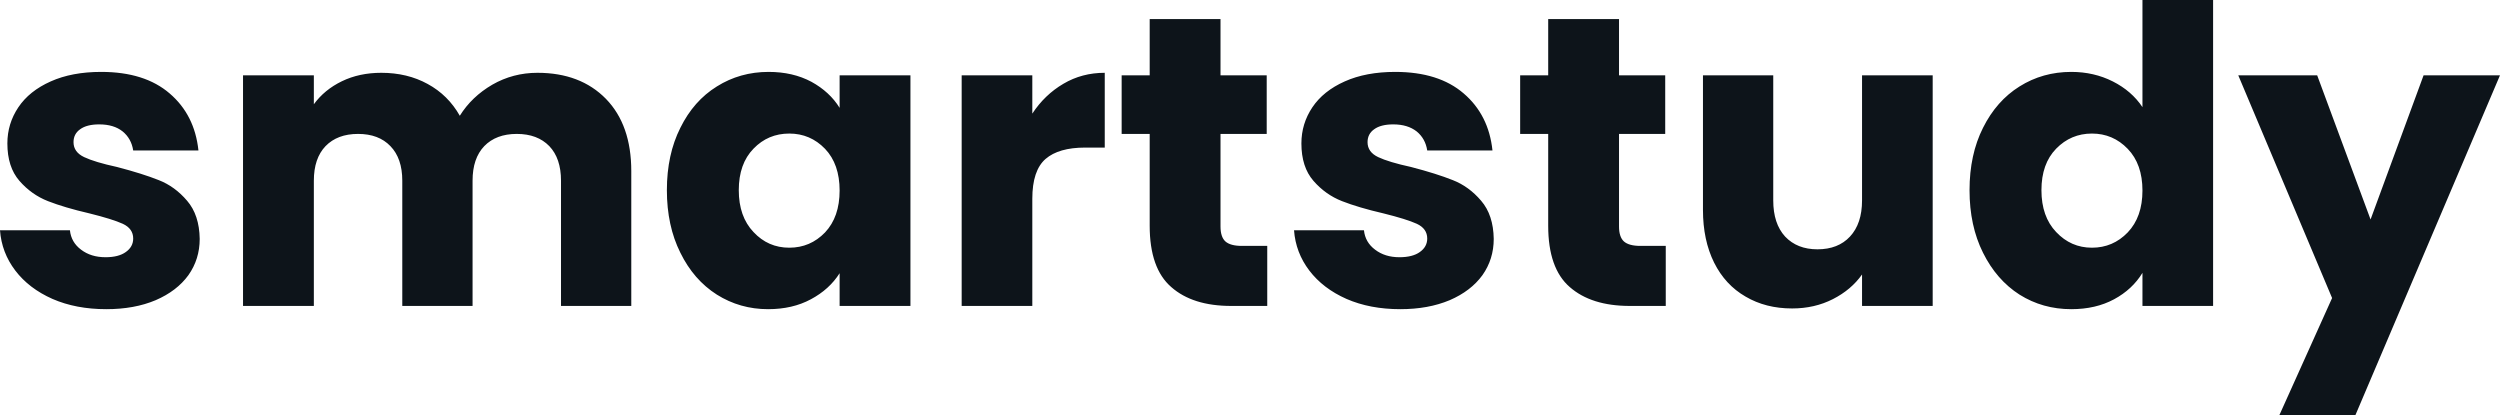 <svg fill="#0d141a" viewBox="0 0 139.081 23.115" height="100%" width="100%" xmlns="http://www.w3.org/2000/svg"><path preserveAspectRatio="none" d="M5.91 17.20Q4.23 17.20 2.92 16.63Q1.61 16.05 0.85 15.05Q0.09 14.05 0 12.81L0 12.81L3.89 12.81Q3.96 13.48 4.51 13.89Q5.06 14.31 5.87 14.31L5.87 14.31Q6.60 14.31 7.00 14.02Q7.41 13.73 7.41 13.27L7.41 13.27Q7.41 12.72 6.83 12.45Q6.26 12.19 4.97 11.87L4.97 11.87Q3.59 11.55 2.67 11.19Q1.75 10.83 1.08 10.06Q0.41 9.29 0.41 7.98L0.41 7.98Q0.41 6.88 1.02 5.97Q1.63 5.06 2.82 4.53Q4.00 4.00 5.63 4.00L5.63 4.00Q8.05 4.00 9.44 5.20Q10.83 6.39 11.04 8.37L11.04 8.37L7.41 8.37Q7.31 7.71 6.82 7.31Q6.33 6.92 5.52 6.92L5.52 6.92Q4.83 6.92 4.46 7.19Q4.09 7.45 4.09 7.91L4.09 7.91Q4.09 8.46 4.68 8.74Q5.27 9.02 6.51 9.29L6.51 9.29Q7.93 9.66 8.83 10.02Q9.73 10.37 10.41 11.17Q11.09 11.96 11.11 13.29L11.11 13.29Q11.11 14.42 10.48 15.31Q9.84 16.19 8.66 16.70Q7.48 17.20 5.91 17.20L5.91 17.20ZM29.90 4.05Q32.29 4.05 33.71 5.50Q35.12 6.95 35.12 9.52L35.12 9.52L35.12 17.02L31.21 17.02L31.21 10.05Q31.21 8.81 30.56 8.13Q29.90 7.45 28.75 7.45L28.75 7.45Q27.60 7.45 26.94 8.13Q26.29 8.81 26.29 10.05L26.29 10.05L26.29 17.02L22.38 17.02L22.38 10.05Q22.38 8.81 21.72 8.13Q21.07 7.45 19.92 7.45L19.92 7.45Q18.77 7.45 18.11 8.13Q17.46 8.81 17.46 10.05L17.46 10.05L17.46 17.02L13.52 17.02L13.52 4.19L17.46 4.19L17.46 5.80Q18.05 4.99 19.02 4.52Q19.99 4.05 21.21 4.05L21.21 4.05Q22.66 4.05 23.79 4.67Q24.93 5.29 25.58 6.44L25.58 6.44Q26.24 5.38 27.39 4.71Q28.54 4.05 29.90 4.05L29.90 4.05ZM37.10 10.58Q37.10 8.60 37.85 7.11Q38.59 5.61 39.88 4.81Q41.17 4.00 42.76 4.00L42.76 4.00Q44.11 4.00 45.14 4.55Q46.16 5.11 46.71 6.00L46.71 6.00L46.71 4.19L50.65 4.19L50.65 17.02L46.71 17.02L46.71 15.20Q46.14 16.10 45.11 16.65Q44.09 17.20 42.73 17.20L42.73 17.20Q41.17 17.20 39.88 16.39Q38.59 15.57 37.85 14.06Q37.10 12.56 37.10 10.58L37.10 10.58ZM46.71 10.60Q46.71 9.13 45.90 8.28Q45.08 7.43 43.91 7.43L43.91 7.43Q42.73 7.43 41.92 8.27Q41.10 9.11 41.10 10.58L41.10 10.58Q41.10 12.05 41.92 12.91Q42.73 13.78 43.91 13.78L43.91 13.78Q45.08 13.78 45.90 12.93Q46.71 12.07 46.71 10.60L46.71 10.60ZM57.43 6.32Q58.12 5.27 59.16 4.66Q60.19 4.05 61.46 4.05L61.46 4.05L61.46 8.21L60.37 8.21Q58.90 8.21 58.17 8.84Q57.43 9.48 57.43 11.06L57.43 11.06L57.43 17.02L53.50 17.02L53.50 4.19L57.43 4.19L57.43 6.32ZM69.09 13.68L70.50 13.68L70.50 17.02L68.49 17.02Q66.35 17.02 65.16 15.97Q63.96 14.93 63.96 12.56L63.96 12.56L63.96 7.45L62.40 7.45L62.40 4.19L63.96 4.19L63.96 1.06L67.90 1.06L67.90 4.19L70.47 4.19L70.47 7.45L67.90 7.45L67.90 12.60Q67.90 13.18 68.17 13.43Q68.45 13.68 69.09 13.68L69.09 13.68ZM77.90 17.20Q76.22 17.20 74.91 16.63Q73.60 16.05 72.84 15.05Q72.08 14.05 71.99 12.81L71.99 12.81L75.88 12.81Q75.95 13.48 76.50 13.89Q77.05 14.31 77.85 14.31L77.85 14.31Q78.59 14.31 78.99 14.02Q79.40 13.73 79.40 13.27L79.40 13.27Q79.40 12.72 78.82 12.45Q78.25 12.19 76.96 11.87L76.96 11.87Q75.58 11.55 74.66 11.19Q73.74 10.83 73.07 10.06Q72.40 9.29 72.40 7.98L72.40 7.98Q72.40 6.88 73.01 5.97Q73.62 5.06 74.81 4.53Q75.99 4.00 77.62 4.00L77.62 4.00Q80.04 4.00 81.43 5.20Q82.82 6.39 83.03 8.37L83.03 8.37L79.40 8.37Q79.30 7.71 78.81 7.31Q78.31 6.92 77.51 6.92L77.51 6.92Q76.82 6.92 76.45 7.19Q76.08 7.45 76.08 7.91L76.08 7.91Q76.08 8.46 76.67 8.74Q77.26 9.02 78.50 9.29L78.50 9.29Q79.92 9.66 80.82 10.02Q81.72 10.37 82.40 11.17Q83.08 11.96 83.10 13.29L83.10 13.29Q83.10 14.42 82.47 15.31Q81.83 16.19 80.65 16.70Q79.46 17.20 77.90 17.20L77.90 17.20ZM91.26 13.68L92.67 13.68L92.67 17.02L90.67 17.02Q88.53 17.02 87.33 15.97Q86.13 14.93 86.13 12.56L86.13 12.56L86.13 7.45L84.57 7.45L84.57 4.19L86.13 4.19L86.13 1.06L90.07 1.06L90.07 4.19L92.64 4.19L92.64 7.45L90.07 7.45L90.07 12.60Q90.07 13.18 90.34 13.43Q90.62 13.68 91.26 13.68L91.26 13.68ZM103.59 4.19L107.52 4.19L107.52 17.02L103.59 17.02L103.59 15.27Q102.99 16.12 101.97 16.64Q100.95 17.16 99.70 17.16L99.70 17.16Q98.23 17.16 97.11 16.50Q95.98 15.85 95.36 14.61Q94.74 13.36 94.74 11.68L94.74 11.68L94.74 4.19L98.65 4.19L98.65 11.15Q98.65 12.44 99.31 13.16Q99.98 13.87 101.11 13.87L101.11 13.87Q102.26 13.87 102.92 13.16Q103.59 12.44 103.59 11.15L103.59 11.15L103.59 4.19ZM109.57 10.58Q109.57 8.60 110.32 7.11Q111.07 5.61 112.35 4.81Q113.64 4.00 115.23 4.00L115.23 4.00Q116.49 4.00 117.54 4.53Q118.59 5.06 119.19 5.96L119.19 5.96L119.19 0L123.12 0L123.12 17.02L119.19 17.02L119.19 15.18Q118.63 16.10 117.61 16.65Q116.59 17.20 115.23 17.20L115.23 17.20Q113.64 17.20 112.35 16.39Q111.07 15.57 110.32 14.06Q109.57 12.56 109.57 10.58L109.57 10.58ZM119.19 10.60Q119.19 9.13 118.37 8.28Q117.55 7.43 116.38 7.43L116.38 7.43Q115.21 7.43 114.39 8.27Q113.57 9.11 113.57 10.58L113.57 10.58Q113.57 12.05 114.39 12.91Q115.21 13.78 116.38 13.78L116.38 13.78Q117.55 13.78 118.37 12.93Q119.19 12.07 119.19 10.60L119.19 10.60ZM134.83 4.19L139.08 4.19L131.03 23.11L126.80 23.11L129.74 16.58L124.52 4.19L128.91 4.19L131.88 12.21L134.83 4.19Z"></path></svg>